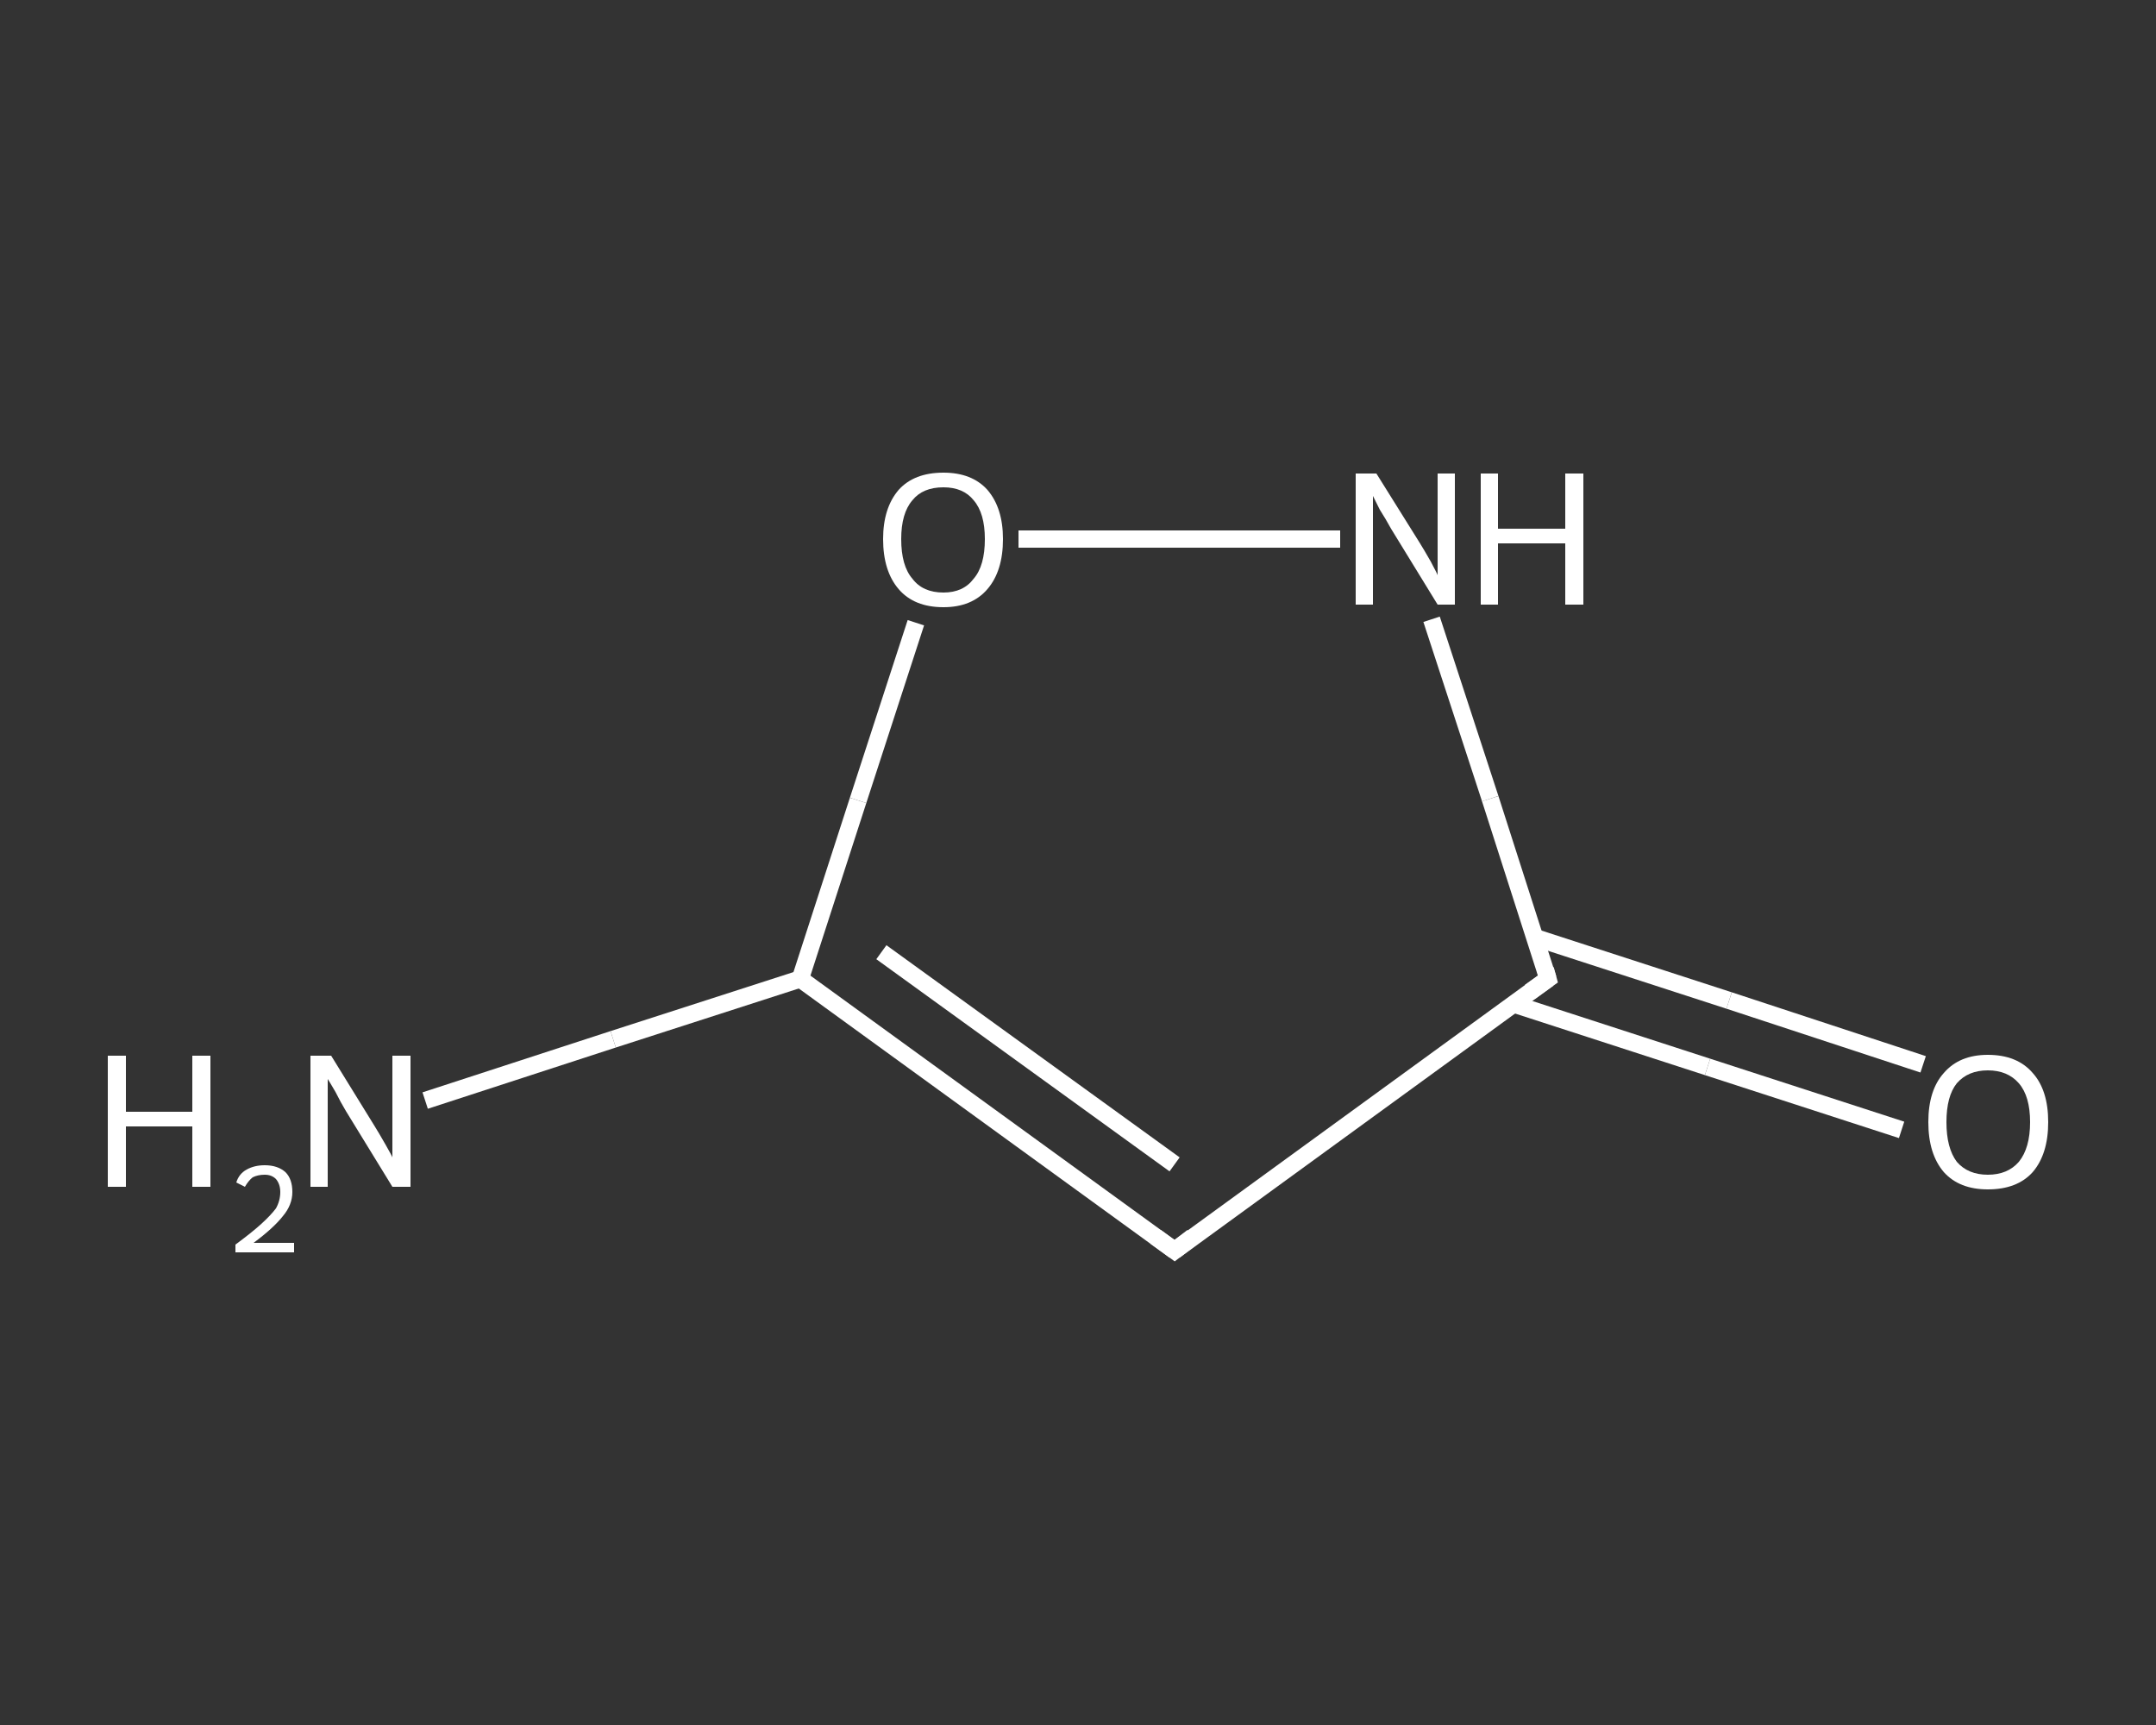 <?xml version='1.0' encoding='iso-8859-1'?>
<svg version='1.1' baseProfile='full'
              xmlns='http://www.w3.org/2000/svg'
                      xmlns:rdkit='http://www.rdkit.org/xml'
                      xmlns:xlink='http://www.w3.org/1999/xlink'
                  xml:space='preserve'
width='250px' height='200px' viewBox='0 0 250 200'>
<rect x="0" y="0" width="250" height="200" fill="#333333" stroke="none"/>
<!-- END OF HEADER -->
<rect style='opacity:1.0;fill:transparent;stroke:none' width='250.0' height='200.0' x='0.0' y='0.0'> </rect>
<path class='bond-0 atom-0 atom-1' d='M 49.3,127.6 L 71.1,120.5' style='fill:none;fill-rule:evenodd;stroke:#FFFFFF;stroke-width:2.0px;stroke-linecap:butt;stroke-linejoin:miter;stroke-opacity:1' />
<path class='bond-0 atom-0 atom-1' d='M 71.1,120.5 L 92.8,113.5' style='fill:none;fill-rule:evenodd;stroke:#FFFFFF;stroke-width:2.0px;stroke-linecap:butt;stroke-linejoin:miter;stroke-opacity:1' />
<path class='bond-1 atom-1 atom-2' d='M 92.8,113.5 L 136.2,145.0' style='fill:none;fill-rule:evenodd;stroke:#FFFFFF;stroke-width:2.0px;stroke-linecap:butt;stroke-linejoin:miter;stroke-opacity:1' />
<path class='bond-1 atom-1 atom-2' d='M 102.2,110.4 L 136.2,135.0' style='fill:none;fill-rule:evenodd;stroke:#FFFFFF;stroke-width:2.0px;stroke-linecap:butt;stroke-linejoin:miter;stroke-opacity:1' />
<path class='bond-2 atom-2 atom-3' d='M 136.2,145.0 L 179.5,113.5' style='fill:none;fill-rule:evenodd;stroke:#FFFFFF;stroke-width:2.0px;stroke-linecap:butt;stroke-linejoin:miter;stroke-opacity:1' />
<path class='bond-3 atom-3 atom-4' d='M 175.5,116.4 L 198.0,123.7' style='fill:none;fill-rule:evenodd;stroke:#FFFFFF;stroke-width:2.0px;stroke-linecap:butt;stroke-linejoin:miter;stroke-opacity:1' />
<path class='bond-3 atom-3 atom-4' d='M 198.0,123.7 L 220.5,131.0' style='fill:none;fill-rule:evenodd;stroke:#FFFFFF;stroke-width:2.0px;stroke-linecap:butt;stroke-linejoin:miter;stroke-opacity:1' />
<path class='bond-3 atom-3 atom-4' d='M 178.0,108.7 L 200.5,116.0' style='fill:none;fill-rule:evenodd;stroke:#FFFFFF;stroke-width:2.0px;stroke-linecap:butt;stroke-linejoin:miter;stroke-opacity:1' />
<path class='bond-3 atom-3 atom-4' d='M 200.5,116.0 L 223.0,123.4' style='fill:none;fill-rule:evenodd;stroke:#FFFFFF;stroke-width:2.0px;stroke-linecap:butt;stroke-linejoin:miter;stroke-opacity:1' />
<path class='bond-4 atom-3 atom-5' d='M 179.5,113.5 L 172.8,92.6' style='fill:none;fill-rule:evenodd;stroke:#FFFFFF;stroke-width:2.0px;stroke-linecap:butt;stroke-linejoin:miter;stroke-opacity:1' />
<path class='bond-4 atom-3 atom-5' d='M 172.8,92.6 L 166.0,71.8' style='fill:none;fill-rule:evenodd;stroke:#FFFFFF;stroke-width:2.0px;stroke-linecap:butt;stroke-linejoin:miter;stroke-opacity:1' />
<path class='bond-5 atom-5 atom-6' d='M 155.4,62.5 L 136.8,62.5' style='fill:none;fill-rule:evenodd;stroke:#FFFFFF;stroke-width:2.0px;stroke-linecap:butt;stroke-linejoin:miter;stroke-opacity:1' />
<path class='bond-5 atom-5 atom-6' d='M 136.8,62.5 L 118.1,62.5' style='fill:none;fill-rule:evenodd;stroke:#FFFFFF;stroke-width:2.0px;stroke-linecap:butt;stroke-linejoin:miter;stroke-opacity:1' />
<path class='bond-6 atom-6 atom-1' d='M 106.2,72.2 L 99.5,92.8' style='fill:none;fill-rule:evenodd;stroke:#FFFFFF;stroke-width:2.0px;stroke-linecap:butt;stroke-linejoin:miter;stroke-opacity:1' />
<path class='bond-6 atom-6 atom-1' d='M 99.5,92.8 L 92.8,113.5' style='fill:none;fill-rule:evenodd;stroke:#FFFFFF;stroke-width:2.0px;stroke-linecap:butt;stroke-linejoin:miter;stroke-opacity:1' />
<path d='M 134.0,143.4 L 136.2,145.0 L 138.3,143.4' style='fill:none;stroke:#FFFFFF;stroke-width:2.0px;stroke-linecap:butt;stroke-linejoin:miter;stroke-opacity:1;' />
<path d='M 177.4,115.0 L 179.5,113.5 L 179.2,112.4' style='fill:none;stroke:#FFFFFF;stroke-width:2.0px;stroke-linecap:butt;stroke-linejoin:miter;stroke-opacity:1;' />
<path class='atom-0' d='M 12.5 122.4
L 14.6 122.4
L 14.6 128.9
L 22.3 128.9
L 22.3 122.4
L 24.4 122.4
L 24.4 137.6
L 22.3 137.6
L 22.3 130.6
L 14.6 130.6
L 14.6 137.6
L 12.5 137.6
L 12.5 122.4
' fill='#FFFFFF'/>
<path class='atom-0' d='M 27.4 137.1
Q 27.7 136.1, 28.6 135.6
Q 29.5 135.1, 30.7 135.1
Q 32.2 135.1, 33.1 135.9
Q 33.9 136.7, 33.9 138.2
Q 33.9 139.7, 32.8 141.0
Q 31.7 142.4, 29.4 144.1
L 34.1 144.1
L 34.1 145.2
L 27.3 145.2
L 27.3 144.3
Q 29.2 142.9, 30.3 141.9
Q 31.4 140.9, 32.0 140.1
Q 32.5 139.2, 32.5 138.2
Q 32.5 137.3, 32.0 136.7
Q 31.5 136.2, 30.7 136.2
Q 29.9 136.2, 29.3 136.5
Q 28.8 136.9, 28.4 137.6
L 27.4 137.1
' fill='#FFFFFF'/>
<path class='atom-0' d='M 38.4 122.4
L 43.4 130.5
Q 43.9 131.3, 44.7 132.7
Q 45.5 134.1, 45.5 134.2
L 45.5 122.4
L 47.6 122.4
L 47.6 137.6
L 45.5 137.6
L 40.1 128.8
Q 39.5 127.8, 38.9 126.6
Q 38.2 125.4, 38.0 125.1
L 38.0 137.6
L 36.0 137.6
L 36.0 122.4
L 38.4 122.4
' fill='#FFFFFF'/>
<path class='atom-4' d='M 223.6 130.1
Q 223.6 126.4, 225.4 124.4
Q 227.2 122.3, 230.5 122.3
Q 233.9 122.3, 235.7 124.4
Q 237.5 126.4, 237.5 130.1
Q 237.5 133.8, 235.7 135.9
Q 233.9 137.9, 230.5 137.9
Q 227.2 137.9, 225.4 135.9
Q 223.6 133.8, 223.6 130.1
M 230.5 136.2
Q 232.8 136.2, 234.1 134.7
Q 235.4 133.1, 235.4 130.1
Q 235.4 127.1, 234.1 125.6
Q 232.8 124.1, 230.5 124.1
Q 228.2 124.1, 226.9 125.6
Q 225.7 127.1, 225.7 130.1
Q 225.7 133.1, 226.9 134.7
Q 228.2 136.2, 230.5 136.2
' fill='#FFFFFF'/>
<path class='atom-5' d='M 159.6 54.9
L 164.6 62.9
Q 165.1 63.7, 165.9 65.1
Q 166.7 66.6, 166.7 66.7
L 166.7 54.9
L 168.7 54.9
L 168.7 70.1
L 166.7 70.1
L 161.3 61.3
Q 160.7 60.2, 160.0 59.1
Q 159.4 57.9, 159.2 57.5
L 159.2 70.1
L 157.2 70.1
L 157.2 54.9
L 159.6 54.9
' fill='#FFFFFF'/>
<path class='atom-5' d='M 171.7 54.9
L 173.7 54.9
L 173.7 61.3
L 181.5 61.3
L 181.5 54.9
L 183.6 54.9
L 183.6 70.1
L 181.5 70.1
L 181.5 63.0
L 173.7 63.0
L 173.7 70.1
L 171.7 70.1
L 171.7 54.9
' fill='#FFFFFF'/>
<path class='atom-6' d='M 102.4 62.5
Q 102.4 58.9, 104.2 56.8
Q 106.0 54.8, 109.4 54.8
Q 112.7 54.8, 114.5 56.8
Q 116.3 58.9, 116.3 62.5
Q 116.3 66.2, 114.5 68.3
Q 112.7 70.4, 109.4 70.4
Q 106.0 70.4, 104.2 68.3
Q 102.4 66.2, 102.4 62.5
M 109.4 68.7
Q 111.7 68.7, 112.9 67.1
Q 114.2 65.6, 114.2 62.5
Q 114.2 59.5, 112.9 58.0
Q 111.7 56.5, 109.4 56.5
Q 107.0 56.5, 105.8 58.0
Q 104.5 59.5, 104.5 62.5
Q 104.5 65.6, 105.8 67.1
Q 107.0 68.7, 109.4 68.7
' fill='#FFFFFF'/>
</svg>
